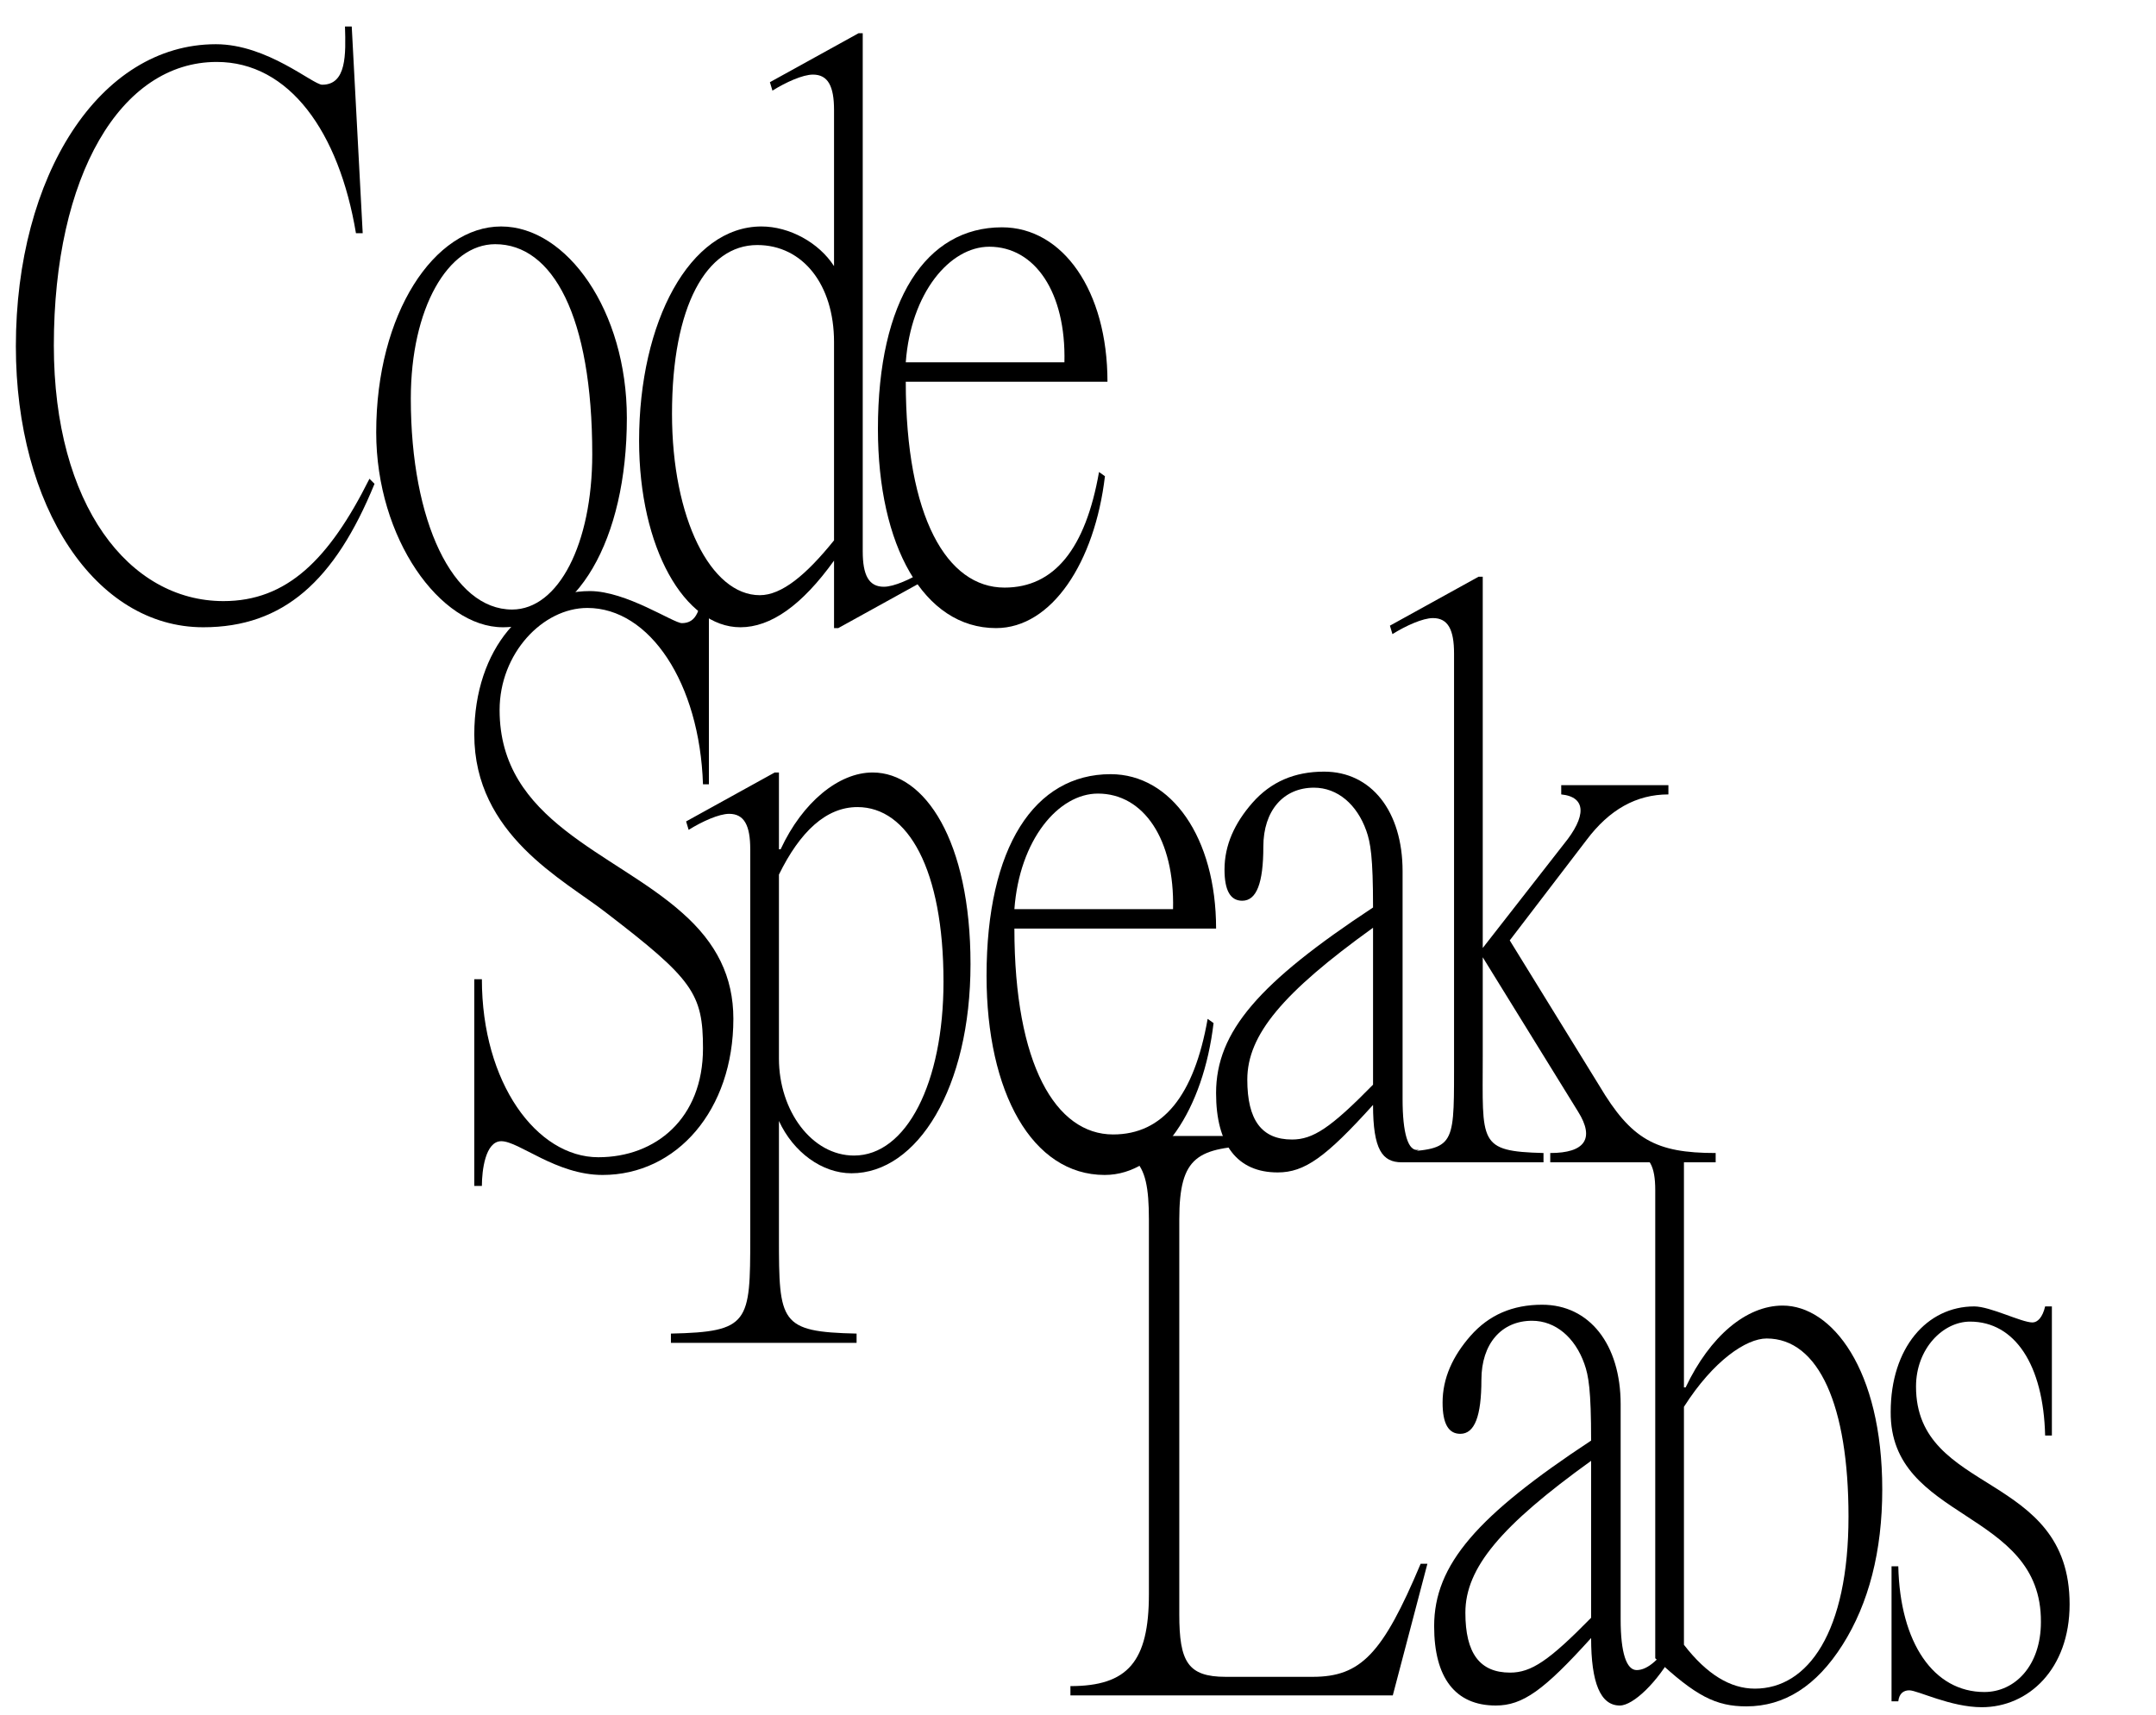 <?xml version="1.0" encoding="UTF-8"?>
<svg id="Layer_1" xmlns="http://www.w3.org/2000/svg" version="1.1" viewBox="0 0 1024 814.662">
  <!-- Generator: Adobe Illustrator 29.4.0, SVG Export Plug-In . SVG Version: 2.1.0 Build 152)  -->
  <g>
    <path d="M172.271,110.79h-3.206c-8.017-48.098-31.665-81.366-66.135-81.366-45.693,0-77.358,54.11-77.358,134.675,0,75.754,35.673,121.448,80.564,121.448,30.062,0,50.103-19.64,69.342-58.119l2.405,2.405c-18.838,46.094-43.289,68.139-81.366,68.139-51.305,0-88.981-57.317-88.981-133.472C7.535,83.534,47.216,21.007,102.528,21.007c24.45,0,46.094,19.239,50.503,19.239,11.624,0,11.223-14.43,10.822-27.657h3.207l5.21,98.201Z"/>
    <path d="M238.806,297.972c-29.66,0-60.123-42.086-60.123-92.589,0-56.515,27.657-97.799,59.321-97.799,31.264,0,59.722,40.082,59.722,90.985,0,57.718-23.648,99.403-58.92,99.403ZM243.215,289.555c22.045,0,38.078-31.264,38.078-73.75,0-65.734-18.838-99.804-46.094-99.804-22.446,0-40.082,30.462-40.082,73.35,0,58.52,20.041,100.205,48.098,100.205Z"/>
    <path d="M351.638,297.972c-26.454,0-48.098-37.677-48.098-88.581,0-56.515,24.049-101.808,58.119-101.808,13.227,0,27.256,7.615,34.47,18.838V52.271c0-11.223-2.806-16.834-10.02-16.834-4.81,0-12.826,3.607-19.239,7.616l-1.203-4.008,42.086-23.248h2.004v246.103c0,11.223,2.806,16.834,10.021,16.834,4.81,0,12.826-3.607,19.239-7.615l1.203,4.008-42.086,23.248h-2.004v-32.065c-15.231,21.244-30.061,31.665-44.491,31.665ZM359.654,116.401c-24.049,0-40.483,28.859-40.483,80.164,0,49.701,18.438,86.176,41.685,86.176,10.421,0,22.045-9.62,35.272-26.053v-94.192c0-27.255-14.83-46.094-36.474-46.094Z"/>
    <path d="M477.095,279.133c23.648,0,38.479-18.438,44.892-54.912l2.806,2.004c-4.81,40.883-25.251,72.147-51.705,72.147-34.471,0-56.115-39.28-56.115-94.593,0-61.325,22.847-95.795,58.92-95.795,28.858,0,50.103,30.061,50.103,73.35h-95.796c0,64.531,19.64,97.799,46.896,97.799ZM469.88,117.203c-18.838,0-37.276,22.045-39.681,54.912h75.354c.802-33.268-14.028-54.912-35.672-54.912Z"/>
  </g>
  <g>
    <path d="M348.315,484.002c0,43.288-26.854,74.151-62.126,74.151-22.045,0-39.681-16.033-48.098-16.033-7.616,0-9.219,14.028-9.219,21.243h-3.607v-98.2h3.607c0,49.301,26.053,84.572,55.312,84.572,27.256,0,49.702-18.438,49.702-51.705,0-26.054-4.81-32.867-46.094-64.532-20.041-15.632-62.527-36.875-62.527-84.572,0-40.883,24.45-68.139,54.912-68.139,17.235,0,39.681,15.231,43.689,15.231,6.814,0,9.62-6.012,9.62-21.244h3.207v97.8h-2.806c-1.603-48.098-25.251-83.771-54.912-83.771-21.243,0-41.685,21.644-41.685,48.499,0,52.908,54.11,67.337,86.577,96.196,16.434,14.43,24.45,30.463,24.45,50.504Z"/>
    <path d="M356.332,403.437c0-11.223-2.806-16.834-10.021-16.834-4.81,0-12.826,3.607-19.239,7.615l-1.202-4.008,42.086-23.247h2.004v36.474h.802c10.421-22.446,27.656-36.474,43.689-36.474,24.851,0,46.495,32.466,46.495,90.985,0,58.921-25.252,99.403-56.516,99.403-14.028,0-27.656-10.021-34.47-24.851v55.312c0,40.482.401,44.892,36.875,45.693v4.409h-88.18v-4.409c37.276-.802,37.677-5.211,37.677-45.693v-184.376ZM405.632,548.934c24.851,0,42.487-34.47,42.487-82.568,0-53.309-16.834-82.969-40.884-82.969-14.83,0-27.255,11.624-37.276,32.065v87.378c0,24.851,15.632,46.094,35.673,46.094Z"/>
    <path d="M528.685,538.914c23.648,0,38.479-18.438,44.892-54.912l2.806,2.004c-4.81,40.883-25.252,72.147-51.706,72.147-34.47,0-56.114-39.28-56.114-94.594,0-61.325,22.847-95.795,58.92-95.795,28.859,0,50.103,30.061,50.103,73.35h-95.795c0,64.531,19.64,97.8,46.896,97.8ZM521.47,376.983c-18.839,0-37.276,22.045-39.681,54.912h75.354c.802-33.268-14.029-54.912-35.673-54.912Z"/>
    <path d="M665.76,552.141c-9.219,0-13.627-6.013-13.627-27.256-22.446,24.851-32.467,32.065-45.293,32.065-19.239,0-29.26-13.227-29.26-37.677,0-29.26,20.441-52.507,74.553-88.18,0-24.049-1.203-30.863-3.207-36.475-4.409-12.425-13.628-20.441-24.851-20.441-14.43,0-24.049,10.822-24.049,28.057,0,17.235-3.207,25.652-10.021,25.652-5.611,0-8.418-4.81-8.418-14.83,0-11.624,4.811-22.045,13.228-31.665,8.818-10.021,20.041-14.83,34.069-14.83,22.446,0,37.276,18.838,37.276,47.296v108.269c0,16.032,2.57,25.205,7.615,24.049M592.41,512.86c0,19.239,6.814,28.458,21.244,28.458,10.02,0,18.438-5.611,38.479-26.053v-74.553c-42.888,30.863-59.723,50.904-59.723,72.147Z"/>
    <path d="M661.872,547.418c28.401-1.532,28.735-1.613,28.735-38.563v-198.408c0-11.223-2.806-16.834-10.021-16.834-4.81,0-12.826,3.607-19.239,7.615l-1.202-4.008,42.086-23.248h2.004v176.36l38.479-49.301c10.822-13.227,10.822-22.446-1.202-23.648v-4.409h50.903v4.409c-15.23,0-28.057,7.215-38.879,21.645l-36.475,47.697,42.486,68.94c15.231,25.652,26.855,32.065,55.313,32.065v4.409h-78.561v-4.409c16.434,0,21.243-6.813,13.227-19.64l-45.292-73.35v47.296c0,40.884-2.405,44.892,28.858,45.693v4.409h-67.333"/>
  </g>
  <g>
    <path d="M508.001,544.048v-4.409h89.783v4.409c-28.858,1.202-37.677,4.81-37.677,35.271v187.583c0,22.445,4.009,29.66,22.045,29.66h41.284c22.847,0,33.269-10.821,51.305-53.709h3.207l-16.434,62.527h-153.112v-4.409c27.256,0,37.275-11.624,37.275-43.688v-177.964c0-30.062-6.412-34.47-37.677-35.271Z"/>
    <path d="M777.352,793.356c5.211,0,11.223-5.211,17.636-15.632v7.215c-7.615,14.028-19.239,25.251-25.652,25.251-9.219,0-13.628-10.822-13.628-32.065-22.445,24.851-32.466,32.065-45.292,32.065-19.239,0-29.26-13.227-29.26-37.677,0-29.26,20.441-52.507,74.552-88.18,0-24.049-1.202-30.863-3.206-36.475-4.409-12.426-13.628-20.441-24.851-20.441-14.43,0-24.049,10.822-24.049,28.057,0,17.235-3.207,25.652-10.021,25.652-5.611,0-8.417-4.81-8.417-14.83,0-11.623,4.81-22.045,13.227-31.664,8.818-10.021,20.041-14.831,34.069-14.831,22.446,0,37.276,18.839,37.276,47.297v102.209c0,16.032,2.806,24.049,7.615,24.049ZM695.985,766.101c0,19.239,6.814,28.458,21.243,28.458,10.021,0,18.438-5.611,38.479-26.053v-74.553c-42.887,30.863-59.722,50.904-59.722,72.147Z"/>
    <path d="M800.594,659.082c11.624-24.449,28.859-38.879,46.095-38.879,23.247,0,47.296,30.062,47.296,87.378,0,29.26-6.413,54.11-18.838,73.751-12.426,19.64-27.656,29.26-45.693,29.26-14.43,0-24.049-4.811-43.288-22.847v-222.454c0-11.223-2.806-16.834-10.021-16.834-4.81,0-12.826-.4-19.239,3.607h-1.202l42.085-3.131h2.005v110.148h.801ZM833.461,802.174c25.252,0,44.491-26.854,44.491-81.767,0-52.507-14.028-84.572-38.88-84.572-9.619,0-25.251,10.421-39.279,32.466v113.031c10.821,14.028,22.045,20.842,33.668,20.842Z"/>
    <path d="M974.55,681.929h-3.207c-.801-33.669-14.429-54.11-35.673-54.11-12.826,0-25.652,12.826-25.652,30.863,0,51.705,72.949,40.082,72.949,103.411,0,30.862-19.64,48.899-41.685,48.899-14.831,0-30.463-8.017-34.471-8.017-2.806,0-4.81,1.604-5.211,5.211h-3.206v-64.131h3.206c.802,36.475,16.835,59.722,40.884,59.722,14.43,0,26.854-12.425,26.854-33.268.401-53.71-71.746-47.697-71.346-99.804,0-30.462,17.235-50.103,39.682-50.103,7.615,0,22.445,7.616,27.656,7.616,2.405,0,4.81-2.405,6.012-7.616h3.207v61.325Z"/>
  </g>
</svg>